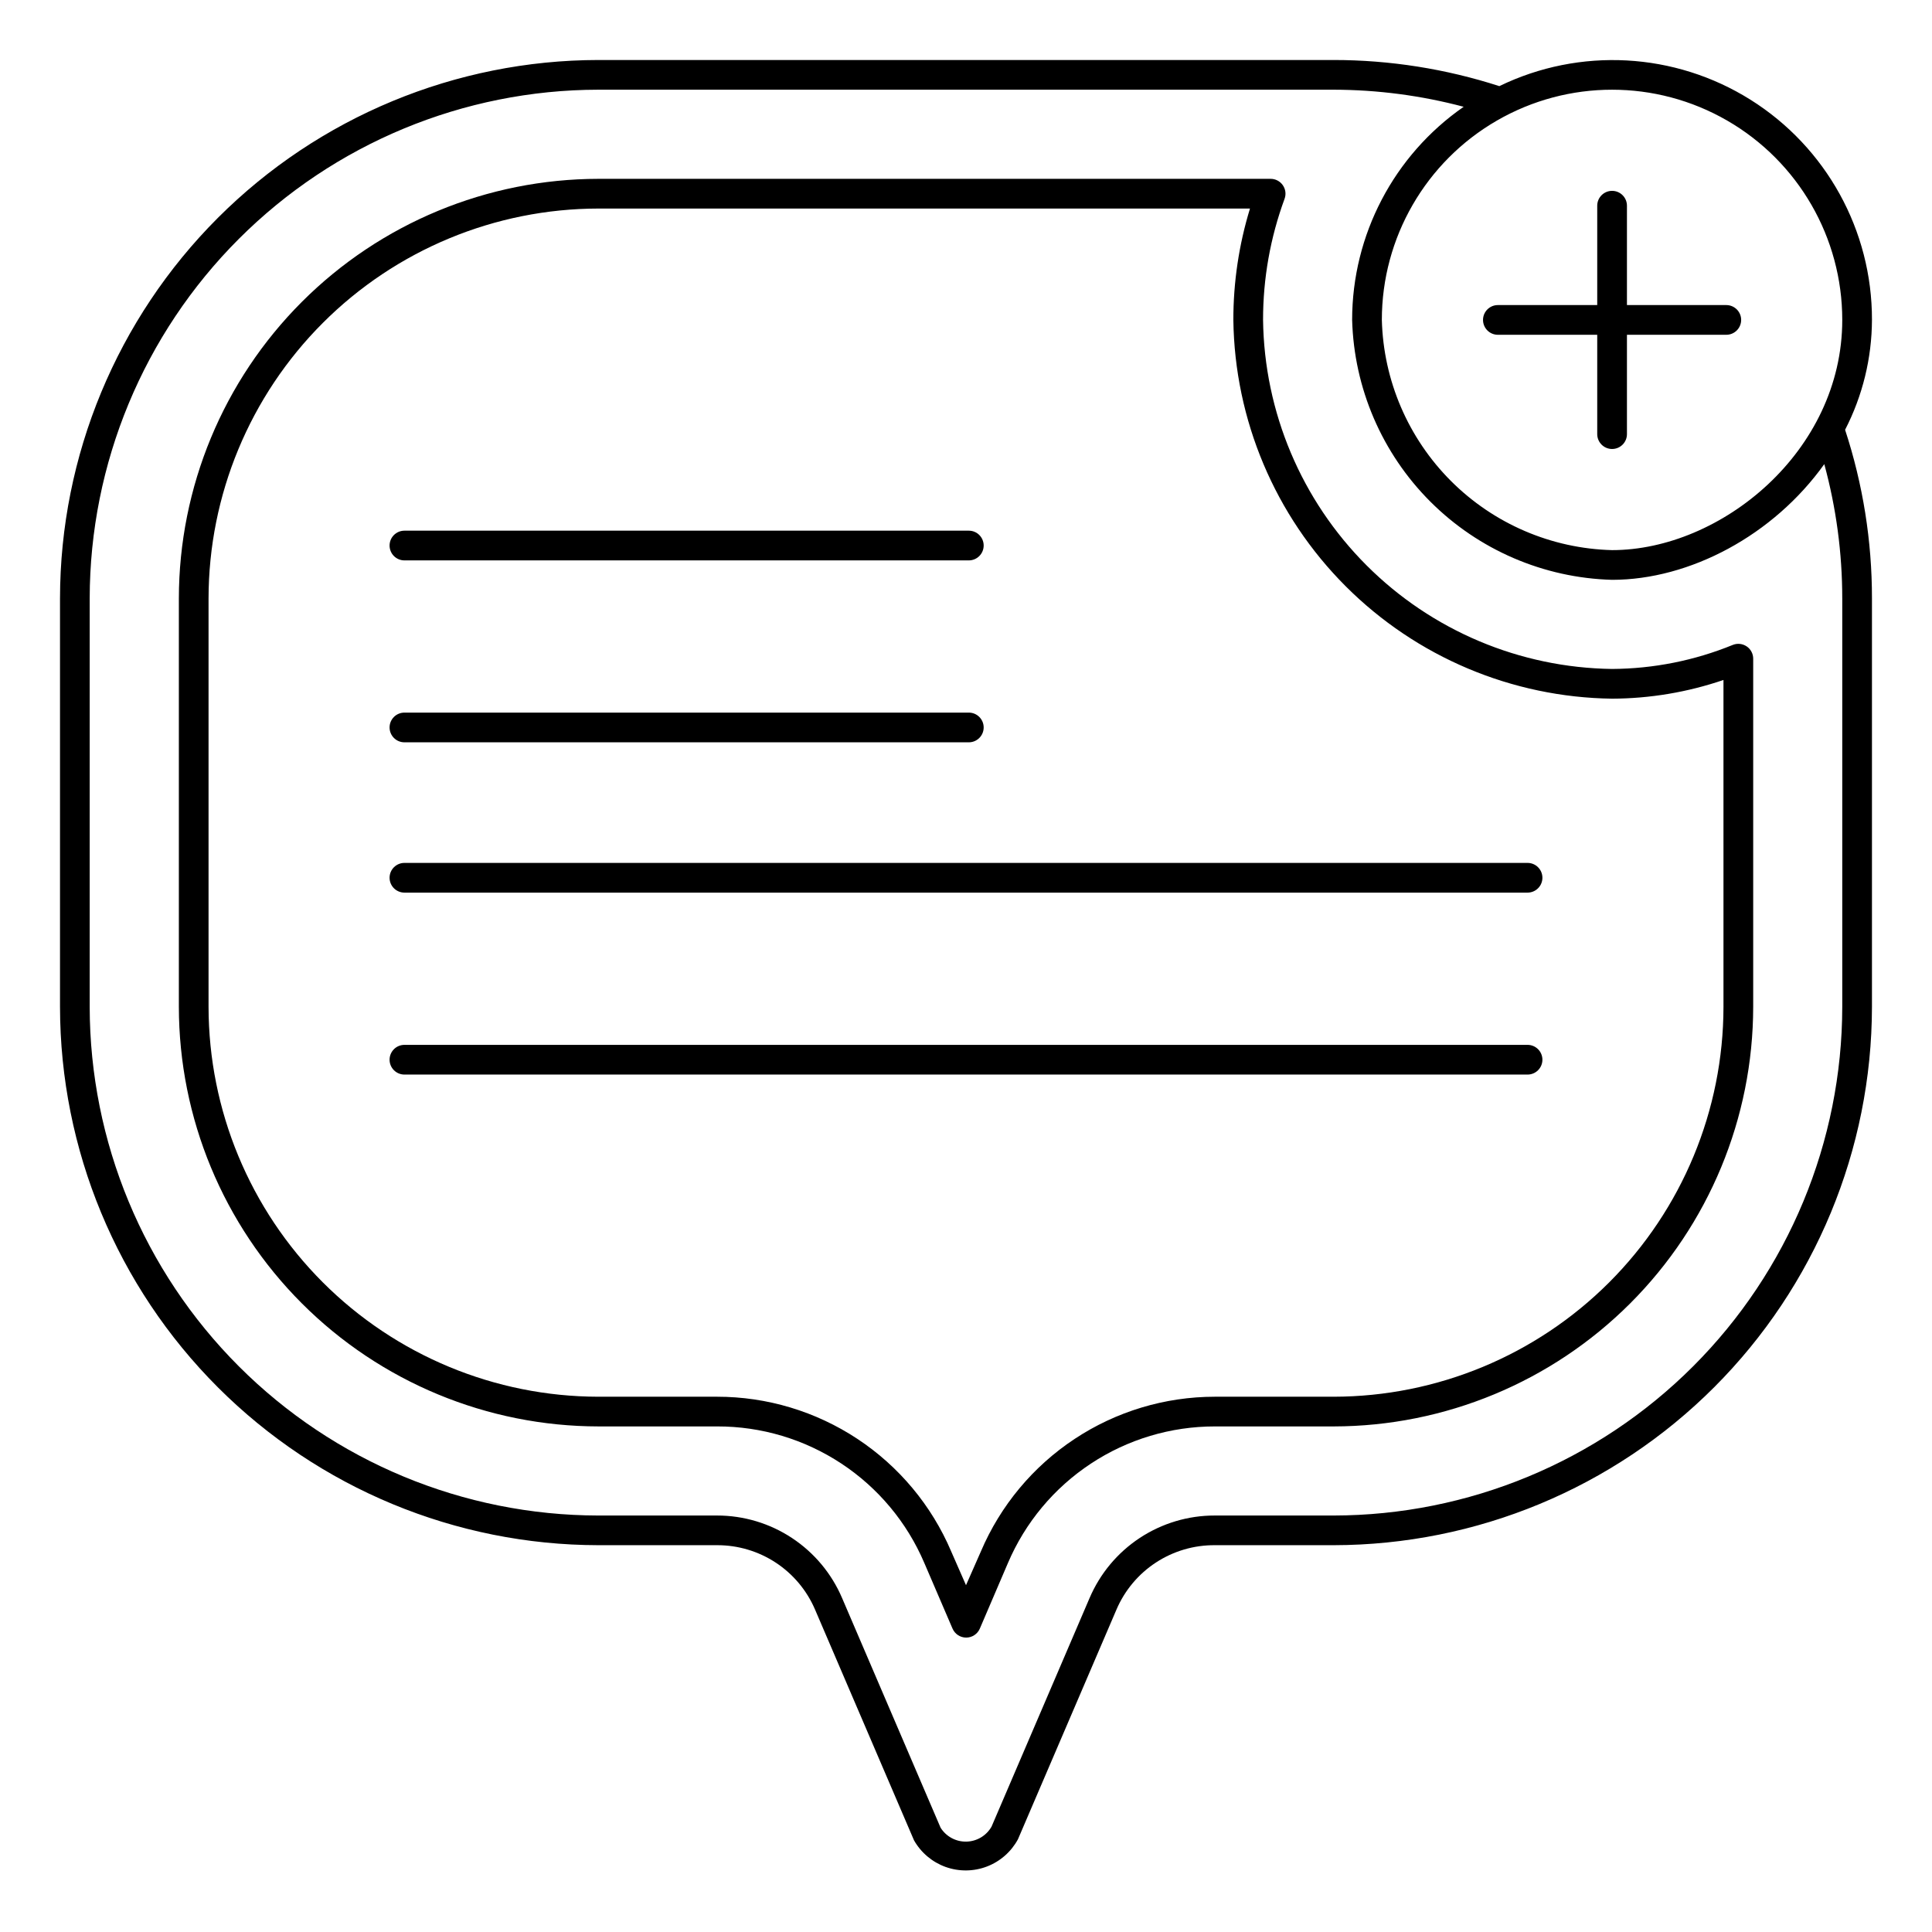 <?xml version="1.0" encoding="UTF-8"?>
<!-- Uploaded to: ICON Repo, www.svgrepo.com, Generator: ICON Repo Mixer Tools -->
<svg fill="#000000" width="800px" height="800px" version="1.1" viewBox="144 144 512 512" xmlns="http://www.w3.org/2000/svg">
 <g>
  <path d="m640.09 228.78c0.051-23.703-12.121-45.758-32.199-58.355-20.082-12.594-45.234-13.953-66.555-3.598-14.191-4.586-29.012-6.926-43.926-6.926h-194.83c-37.828 0.043-74.094 15.086-100.84 41.836s-41.793 63.016-41.836 100.84v108.24c0.043 37.828 15.086 74.094 41.836 100.84 26.75 26.746 63.016 41.793 100.84 41.836h31.488c5.523-0.012 10.926 1.602 15.539 4.637 4.613 3.039 8.23 7.367 10.398 12.445l26.215 61.125c1.855 3.277 4.828 5.781 8.371 7.059 3.547 1.273 7.434 1.234 10.949-0.109 3.519-1.348 6.441-3.91 8.23-7.223l26.098-60.852c2.18-5.106 5.82-9.449 10.465-12.488 4.641-3.039 10.082-4.637 15.629-4.594h31.488c37.824-0.055 74.078-15.102 100.82-41.852 26.738-26.746 41.781-63.008 41.82-100.83v-108.24c0.012-15.176-2.391-30.254-7.121-44.672 4.644-9.008 7.086-18.992 7.121-29.129zm-7.871 0c0 34.914-32.195 61.008-61.008 61.008-16.051-0.406-31.332-6.965-42.688-18.32-11.352-11.355-17.91-26.637-18.32-42.688 0-21.797 11.629-41.938 30.504-52.832 18.875-10.898 42.133-10.898 61.008 0 18.875 10.895 30.504 31.035 30.504 52.832zm0 73.801v108.24c-0.043 35.738-14.258 70.004-39.531 95.277-25.27 25.27-59.535 39.488-95.277 39.531h-31.488c-7.066-0.012-13.98 2.059-19.883 5.949-5.898 3.891-10.523 9.434-13.297 15.934l-25.977 60.574c-1.375 2.402-3.906 3.906-6.672 3.961-2.766 0.059-5.359-1.344-6.828-3.684l-26.098-60.852c-2.769-6.496-7.391-12.031-13.281-15.922-5.891-3.894-12.797-5.965-19.859-5.961h-31.488c-35.734-0.055-69.988-14.273-95.254-39.547-25.262-25.27-39.473-59.531-39.516-95.262v-108.24c0.043-35.742 14.258-70.004 39.531-95.277 25.273-25.273 59.535-39.488 95.277-39.531h194.83c11.641 0.02 23.23 1.539 34.48 4.527-18.508 12.852-29.551 33.949-29.559 56.48 0.496 18.113 7.91 35.344 20.723 48.156s30.047 20.227 48.156 20.727c20.625 0 42.785-11.809 56.246-30.66v-0.004c3.16 11.598 4.762 23.562 4.762 35.582z"/>
  <path d="m540.95 232.72h26.332v26.332c0 2.172 1.766 3.934 3.938 3.934 2.176 0 3.938-1.762 3.938-3.934v-26.332h26.332c2.172 0 3.934-1.762 3.934-3.938 0-2.172-1.762-3.934-3.934-3.934h-26.332v-26.332c0-2.176-1.762-3.938-3.938-3.938-2.172 0-3.938 1.762-3.938 3.938v26.332h-26.332c-2.172 0-3.934 1.762-3.934 3.934 0 2.176 1.762 3.938 3.934 3.938z"/>
  <path d="m606.88 315.3c-1.078-0.73-2.449-0.879-3.66-0.395-10.16 4.152-21.023 6.316-32 6.375-24.434-0.316-47.777-10.16-65.055-27.441-17.277-17.277-27.125-40.621-27.441-65.055-0.012-10.957 1.922-21.832 5.707-32.117 0.438-1.207 0.258-2.547-0.48-3.598-0.734-1.051-1.938-1.676-3.219-1.676h-178.14c-29.48 0.031-57.746 11.754-78.59 32.602-20.848 20.844-32.57 49.109-32.602 78.59v108.24c0.031 29.48 11.754 57.742 32.602 78.59 20.844 20.844 49.109 32.57 78.59 32.602h31.488c11.688-0.02 23.117 3.398 32.875 9.832 9.758 6.43 17.406 15.59 21.992 26.34l7.477 17.398h0.004c0.617 1.449 2.043 2.391 3.621 2.391 1.578 0 3-0.941 3.621-2.391l7.438-17.359c4.586-10.754 12.234-19.918 21.988-26.355 9.758-6.441 21.191-9.867 32.879-9.855h31.488c29.477-0.043 57.73-11.773 78.566-32.617 20.836-20.844 32.555-49.102 32.586-78.574v-92.262c0.004-1.309-0.645-2.535-1.73-3.266zm-6.141 95.527c-0.031 27.391-10.926 53.652-30.297 73.023-19.367 19.367-45.629 30.266-73.023 30.297h-31.488c-13.215 0.008-26.137 3.898-37.156 11.191-11.023 7.289-19.66 17.66-24.836 29.82l-3.938 8.934-3.938-8.973h0.004c-5.184-12.16-13.828-22.523-24.859-29.809-11.027-7.285-23.953-11.168-37.172-11.164h-31.488c-27.387-0.043-53.637-10.945-73-30.312-19.359-19.367-30.25-45.625-30.281-73.008v-108.24c0.031-27.391 10.926-53.652 30.297-73.023s45.633-30.266 73.023-30.297h172.67c-2.93 9.566-4.414 19.516-4.406 29.52 0.344 26.512 11.031 51.84 29.781 70.59 18.746 18.746 44.074 29.434 70.586 29.777 10.043-0.035 20.016-1.711 29.52-4.957z"/>
  <path d="m251.18 292.51h149.57-0.004c2.176 0 3.938-1.766 3.938-3.938 0-2.176-1.762-3.938-3.938-3.938h-149.57 0.004c-2.176 0-3.938 1.762-3.938 3.938 0 2.172 1.762 3.938 3.938 3.938z"/>
  <path d="m251.18 340.72h149.57-0.004c2.176 0 3.938-1.762 3.938-3.938 0-2.172-1.762-3.934-3.938-3.934h-149.57 0.004c-2.176 0-3.938 1.762-3.938 3.934 0 2.176 1.762 3.938 3.938 3.938z"/>
  <path d="m548.82 372.68h-297.64c-2.176 0-3.938 1.762-3.938 3.934 0 2.176 1.762 3.938 3.938 3.938h297.64c2.172 0 3.934-1.762 3.934-3.938 0-2.172-1.762-3.934-3.934-3.934z"/>
  <path d="m548.82 420.9h-297.64c-2.176 0-3.938 1.762-3.938 3.938 0 2.172 1.762 3.934 3.938 3.934h297.64c2.172 0 3.934-1.762 3.934-3.934 0-2.176-1.762-3.938-3.934-3.938z"/>
 </g>
</svg>